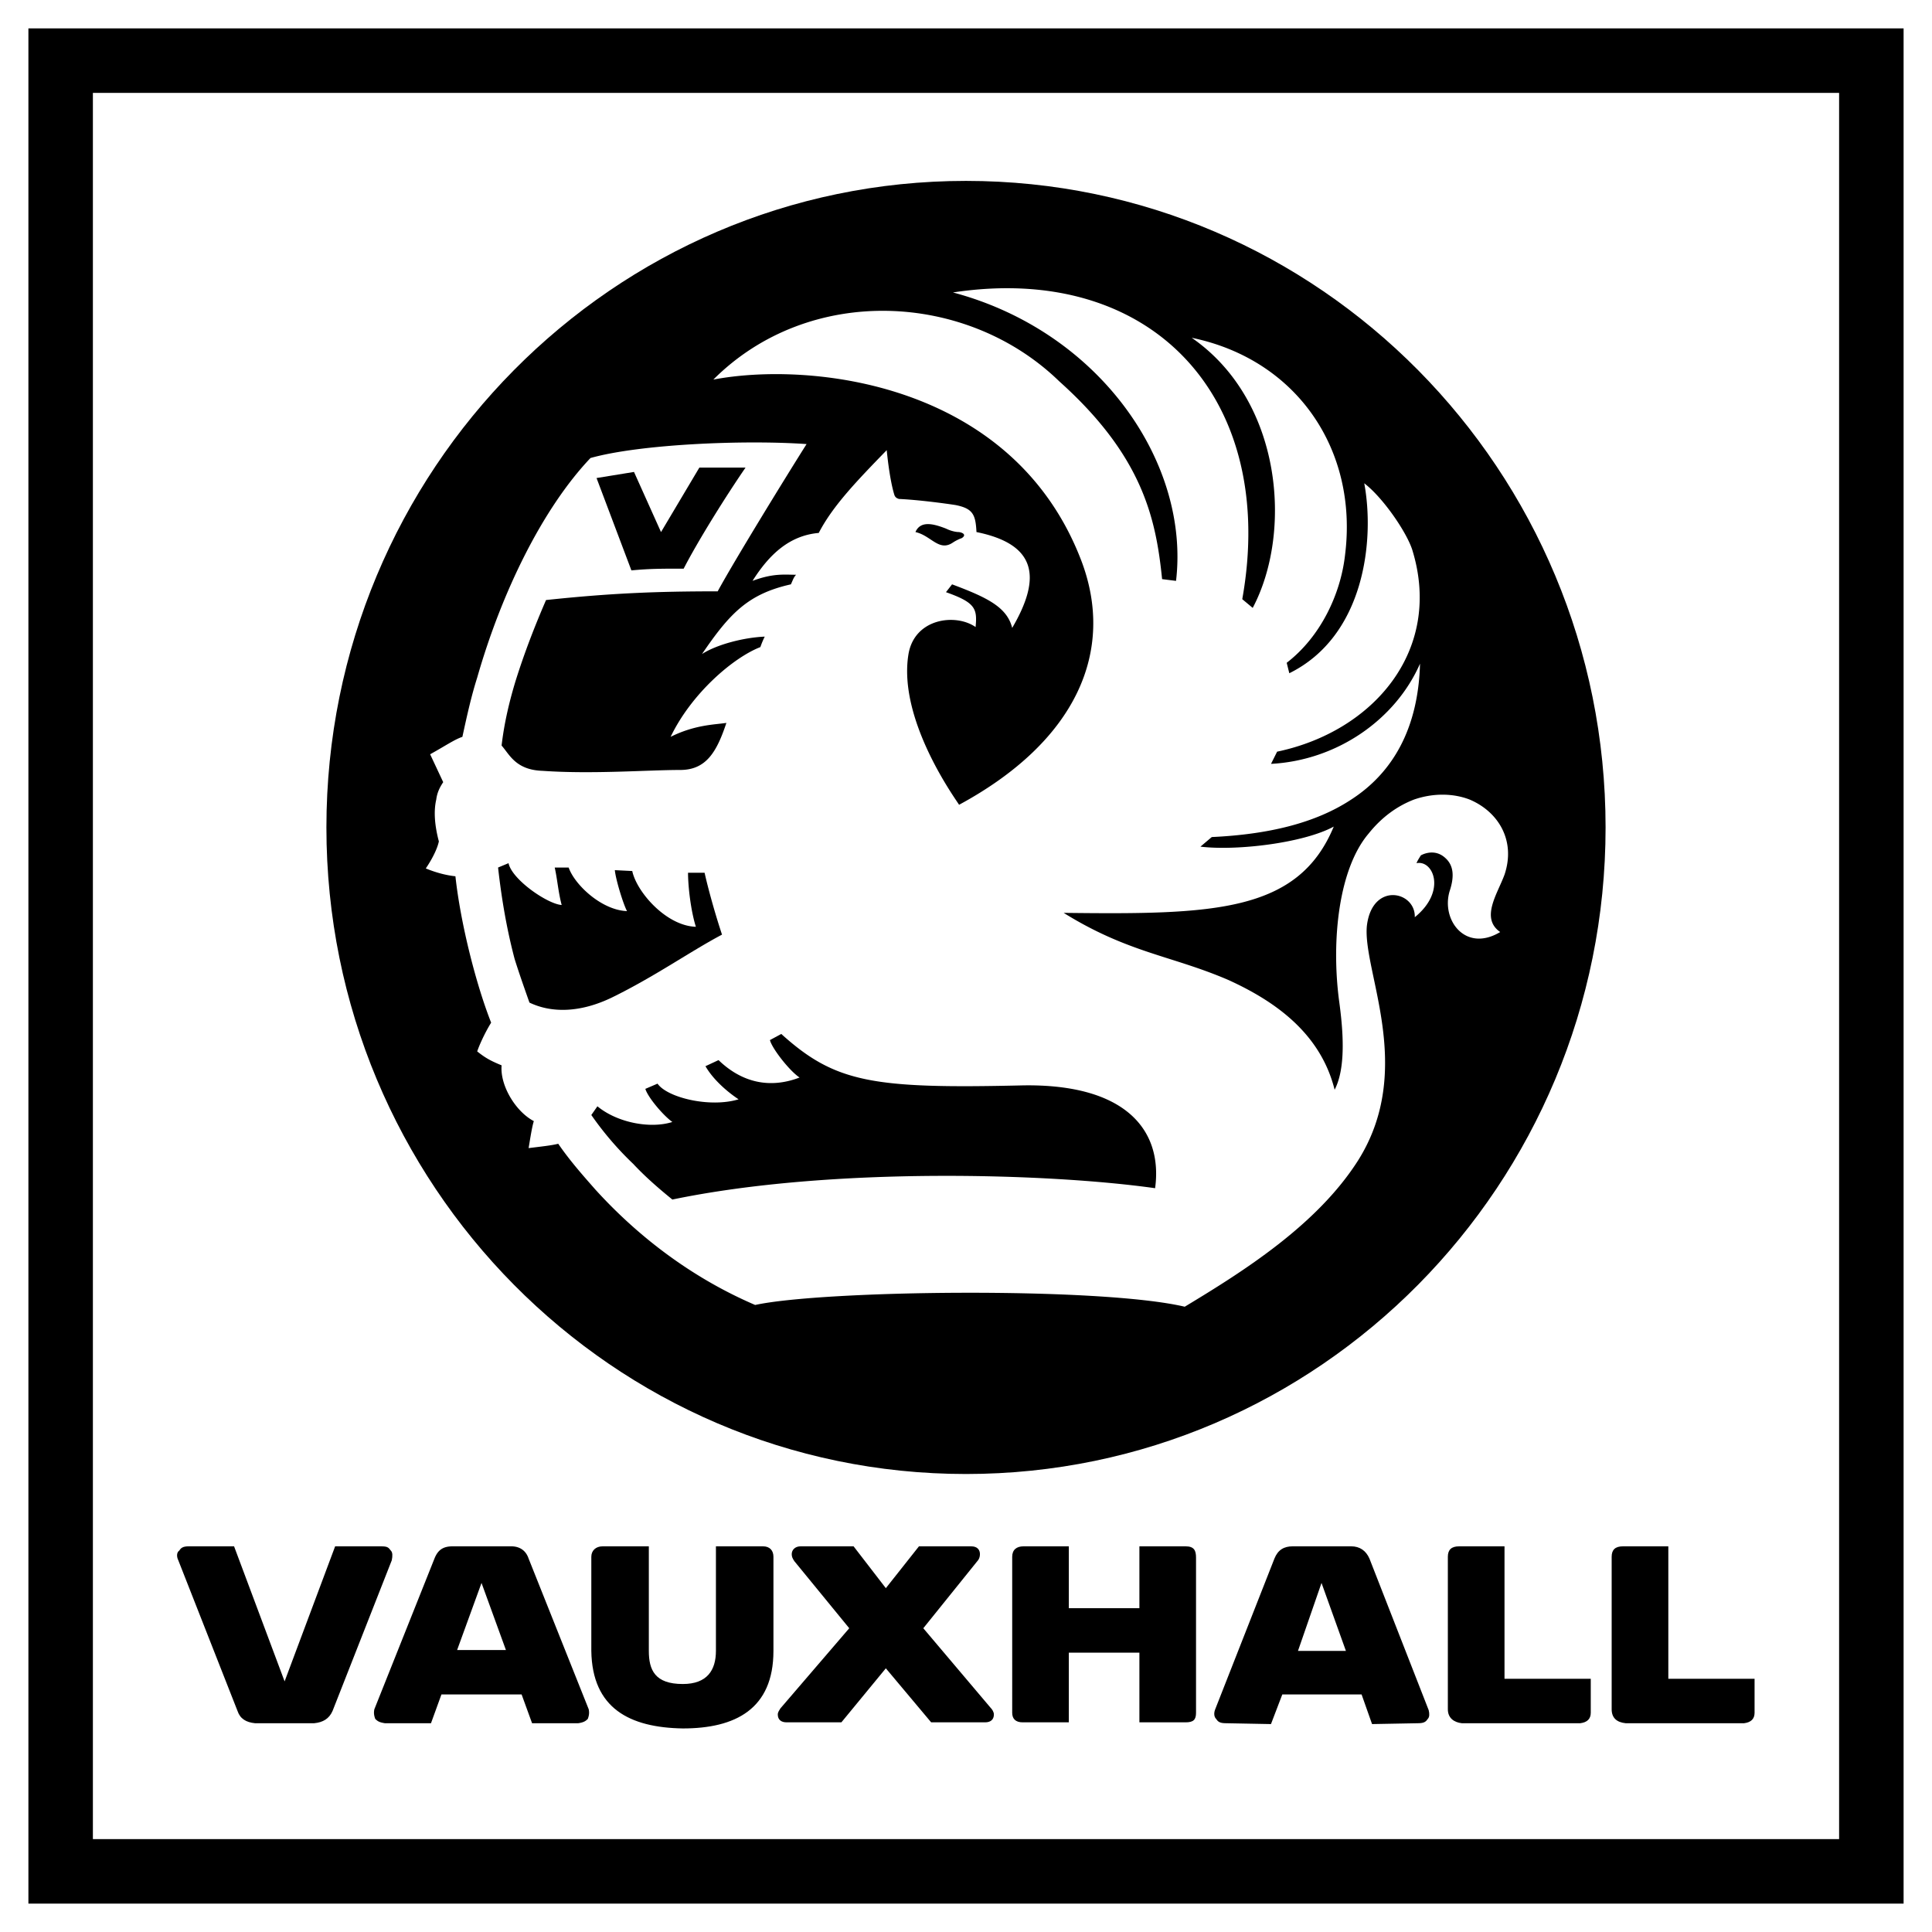 <svg xmlns="http://www.w3.org/2000/svg" width="2500" height="2500" viewBox="0 0 192.756 192.756"><g fill-rule="evenodd" clip-rule="evenodd"><path fill="#fff" d="M0 0h192.756v192.756H0V0z"/><path d="M189.922 189.922H2.834V2.834h187.088v187.088z"/><path fill="#fff" d="M183.488 183.488V9.268H9.268v174.22h174.22z"/><path d="M31.35 171.926h-5.912c-.869-.088-1.478-.436-1.738-1.217l-5.912-15.041c-.174-.348-.174-.781.087-.955.174-.262.348-.436.957-.436h4.521l5.042 13.475 5.042-13.475h4.521c.695 0 .783.088 1.043.436.174.174.174.521.087.955l-5.912 15.041c-.348.781-.957 1.129-1.826 1.217zM68.124 172.447c-5.303-.088-9.042-2-9.128-7.738v-9.389c0-.607.435-1.043 1.13-1.043h4.608v10.432c0 1.914.609 3.305 3.391 3.305 2.434 0 3.303-1.391 3.303-3.305v-10.432h4.695c.696 0 1.043.436 1.043 1.043v9.389c0 5.826-3.826 7.738-9.042 7.738zM98.812 170.361c.174.174.348.434.348.695 0 .521-.348.781-.869.781h-5.39l-4.521-5.389-4.434 5.389h-5.477c-.521 0-.869-.26-.869-.781 0-.262.174-.436.261-.609l6.868-7.998-5.478-6.693c-.174-.262-.261-.436-.261-.695 0-.436.348-.783.87-.783h5.303l3.217 4.174 3.303-4.174h5.216c.608 0 .87.348.87.783 0 .26-.088.521-.262.695l-5.389 6.693 6.694 7.912zM119.328 170.883c0 .695-.26.955-1.043.955h-4.607v-6.953h-7.041v6.953h-4.607c-.695 0-1.043-.348-1.043-.955V155.32c0-.695.434-1.043 1.129-1.043h4.521v6.172h7.041v-6.172h4.607c.871 0 1.043.436 1.043 1.131v15.475zM145.584 154.277h4.521v13.215h8.605v3.391c0 .607-.348.955-1.043 1.043h-11.824c-.781-.088-1.391-.521-1.391-1.391V155.32c.001-.695.349-1.043 1.132-1.043zM161.928 154.277h4.521v13.215h8.605v3.391c0 .607-.348.955-1.043 1.043h-11.822c-.871-.088-1.393-.521-1.393-1.391V155.32c.001-.695.349-1.043 1.132-1.043zM96.377 147.062c-35.208 0-63.811-28.863-63.811-64.507 0-35.644 28.602-64.507 63.811-64.507 35.21 0 63.812 28.863 63.812 64.507 0 35.644-28.601 64.507-63.812 64.507z"/><path d="M95.683 80.295c.087 0-6.172-8.259-5.042-15.04.609-3.565 4.695-4.086 6.694-2.695.174-1.826 0-2.435-2.955-3.478l.608-.782c3.478 1.304 5.478 2.26 5.999 4.347 2.955-5.042 2.434-8.346-3.564-9.563-.088-1.739-.348-2.347-2.087-2.695-1.13-.174-3.738-.522-5.651-.608-.261-.087-.348-.174-.435-.348-.174-.521-.521-1.913-.782-4.521-2.956 3.042-5.39 5.564-6.781 8.259-2.956.261-4.956 2.173-6.607 4.782 2.087-.782 3.217-.609 4.347-.609-.261.261-.348.609-.521.957-4.26.956-6.086 2.869-8.868 6.955 1.478-.957 4.173-1.652 6.259-1.739a9.126 9.126 0 0 0-.435 1.043c-2.694 1.043-6.867 4.608-8.954 8.955 2.434-1.217 4.434-1.217 5.564-1.391-.957 2.869-2 4.695-4.607 4.695-3.217 0-8.781.435-13.736.087-2.695-.087-3.303-1.652-4.085-2.521.261-2.26.782-4.434 1.391-6.434.869-2.782 1.913-5.477 3.043-8.085 6.52-.695 11.128-.869 17.126-.869 1.652-3.043 6.781-11.389 8.868-14.692-6.172-.435-16.605 0-21.56 1.391-4.782 5.042-8.867 13.388-11.302 21.908-.608 1.913-1.043 3.912-1.478 5.912-.783.261-1.652.869-3.217 1.738l1.304 2.782c-.348.521-.608 1.043-.695 1.739-.261 1.13-.174 2.521.261 4.173-.261 1.217-1.304 2.694-1.304 2.694 1.043.435 2.086.696 2.956.783.521 4.781 2.086 10.867 3.564 14.605-.695 1.129-1.217 2.348-1.391 2.869.869.695 1.391.955 2.435 1.391-.174 2 1.391 4.607 3.216 5.564-.174.521-.348 1.65-.522 2.693 1.391-.174 2.261-.26 2.956-.434 1.13 1.652 2.435 3.129 3.738 4.607 4.434 4.869 9.824 8.867 15.909 11.477 6.781-1.479 34.34-1.826 42.86.174 5.912-3.564 13.215-8.174 17.301-14.605 5.736-9.129.434-18.865.869-23.386.521-4.434 4.867-3.478 4.781-.87 3.217-2.608 1.826-5.738.174-5.39.086-.261.436-.782.436-.782s1.303-.783 2.434.261c.781.695.955 1.739.434 3.304-.869 2.869 1.566 6.172 5.043 4.086-2-1.391-.26-3.825.436-5.738 1.129-3.391-.609-6.259-3.479-7.477-1.564-.608-3.564-.695-5.564 0-1.564.608-3.129 1.652-4.52 3.39-2.957 3.478-3.738 10.52-2.957 16.604.436 3.131.695 6.781-.434 8.955-1.391-5.564-5.824-8.779-10.607-10.953-5.65-2.435-9.996-2.695-16.43-6.694 14.865.174 23.385 0 26.949-8.607-3.043 1.652-9.736 2.435-13.301 2l1.131-.957c5.65-.261 10.346-1.391 13.908-3.738 4.174-2.695 6.695-7.128 6.869-13.562-2.434 5.564-8.26 9.65-14.865 9.998l.607-1.217c9.562-2 16.605-10.084 13.475-20.169-.607-1.826-2.955-5.216-4.781-6.607 1.043 5.564.088 15.214-7.477 18.952l-.26-1.043c3.391-2.608 5.389-6.868 5.824-10.78 1.305-10.432-4.781-19.474-15.301-21.647 9.041 6.259 10.084 19.387 6.086 26.95l-1.043-.87c3.564-19.908-8.869-33.645-28.863-30.602 14.691 3.912 23.646 17.04 22.256 28.776l-1.391-.174c-.609-5.999-1.914-12.258-10.26-19.734-9.215-8.955-24.95-9.737-34.513-.174 9.563-1.826 29.82.174 36.687 17.996 3.474 9.04-.438 18.082-12.173 24.428z" fill="#fff"/><path d="M62.995 56.909l-3.478-9.215 3.738-.608 2.695 5.999 3.825-6.433h4.607c-1.913 2.782-4.694 7.215-6.173 10.084-2.258-.001-3.389-.001-5.214.173zM95.074 54.127c-1.391.956-2.173-.695-3.739-1.043.522-1.217 1.913-.782 3.043-.348.347.174.869.348 1.304.348.521.087.695.348.261.609-.26.087-.608.261-.869.434zM49.693 86.554l1.043-.435c.348 1.652 3.912 4.086 5.303 4.173-.348-1.304-.435-2.608-.695-3.738h1.391c.608 1.739 3.303 4.26 5.825 4.347-.348-.609-1.13-3.13-1.217-4.086l1.738.087c.435 2.086 3.391 5.477 6.347 5.563-.522-1.652-.783-4.085-.783-5.39h1.652c.348 1.565 1.043 4.086 1.739 6.172-3.13 1.652-6.694 4.173-10.954 6.259-3.216 1.564-6.085 1.564-8.259.521-.522-1.479-1.043-2.955-1.478-4.347-.782-2.953-1.303-5.996-1.652-9.126zM58.996 111.244l.608-.869c2 1.652 5.303 2.26 7.477 1.564-.869-.609-2.434-2.434-2.695-3.303l1.217-.521c.956 1.391 5.216 2.434 8.085 1.564-1.304-.869-2.608-2.086-3.304-3.305l1.304-.607c2.348 2.26 5.13 2.869 8.085 1.738-1.043-.695-2.782-2.955-2.955-3.738l1.13-.609c5.39 4.869 9.128 5.479 24.082 5.131 10.346-.174 13.996 4.52 13.215 10.258-10.434-1.479-32.254-2.174-48.164 1.131-1.391-1.131-2.695-2.262-3.912-3.564a31.76 31.76 0 0 1-4.173-4.87zM48.302 169.057h-4.26L43 171.926h-4.608c-.521-.088-.696-.174-.957-.436-.086-.26-.174-.521-.086-.955l5.999-15.041c.348-.869.869-1.217 1.826-1.217h5.825c.869 0 1.478.436 1.738 1.217l5.999 15.041c.087.434 0 .695-.087.955-.174.174-.348.348-.956.436h-4.608l-1.043-2.869h-3.74z"/><path fill="#fff" d="M45.607 164.623h4.869l-2.434-6.693-2.435 6.693z"/><path d="M132.109 169.057h-4.174l-1.129 2.955-4.521-.086c-.609 0-.783-.174-.957-.436-.174-.174-.26-.521-.086-.955l5.91-15.041c.35-.869.957-1.217 1.826-1.217h5.824c.871 0 1.479.436 1.826 1.217l5.912 15.127c.088.348.088.695-.086.869-.174.262-.35.436-.957.436l-4.607.086-1.043-2.955h-3.738z"/><path fill="#fff" d="M129.5 164.709h4.781l-2.433-6.779-2.348 6.779z"/></g></svg>